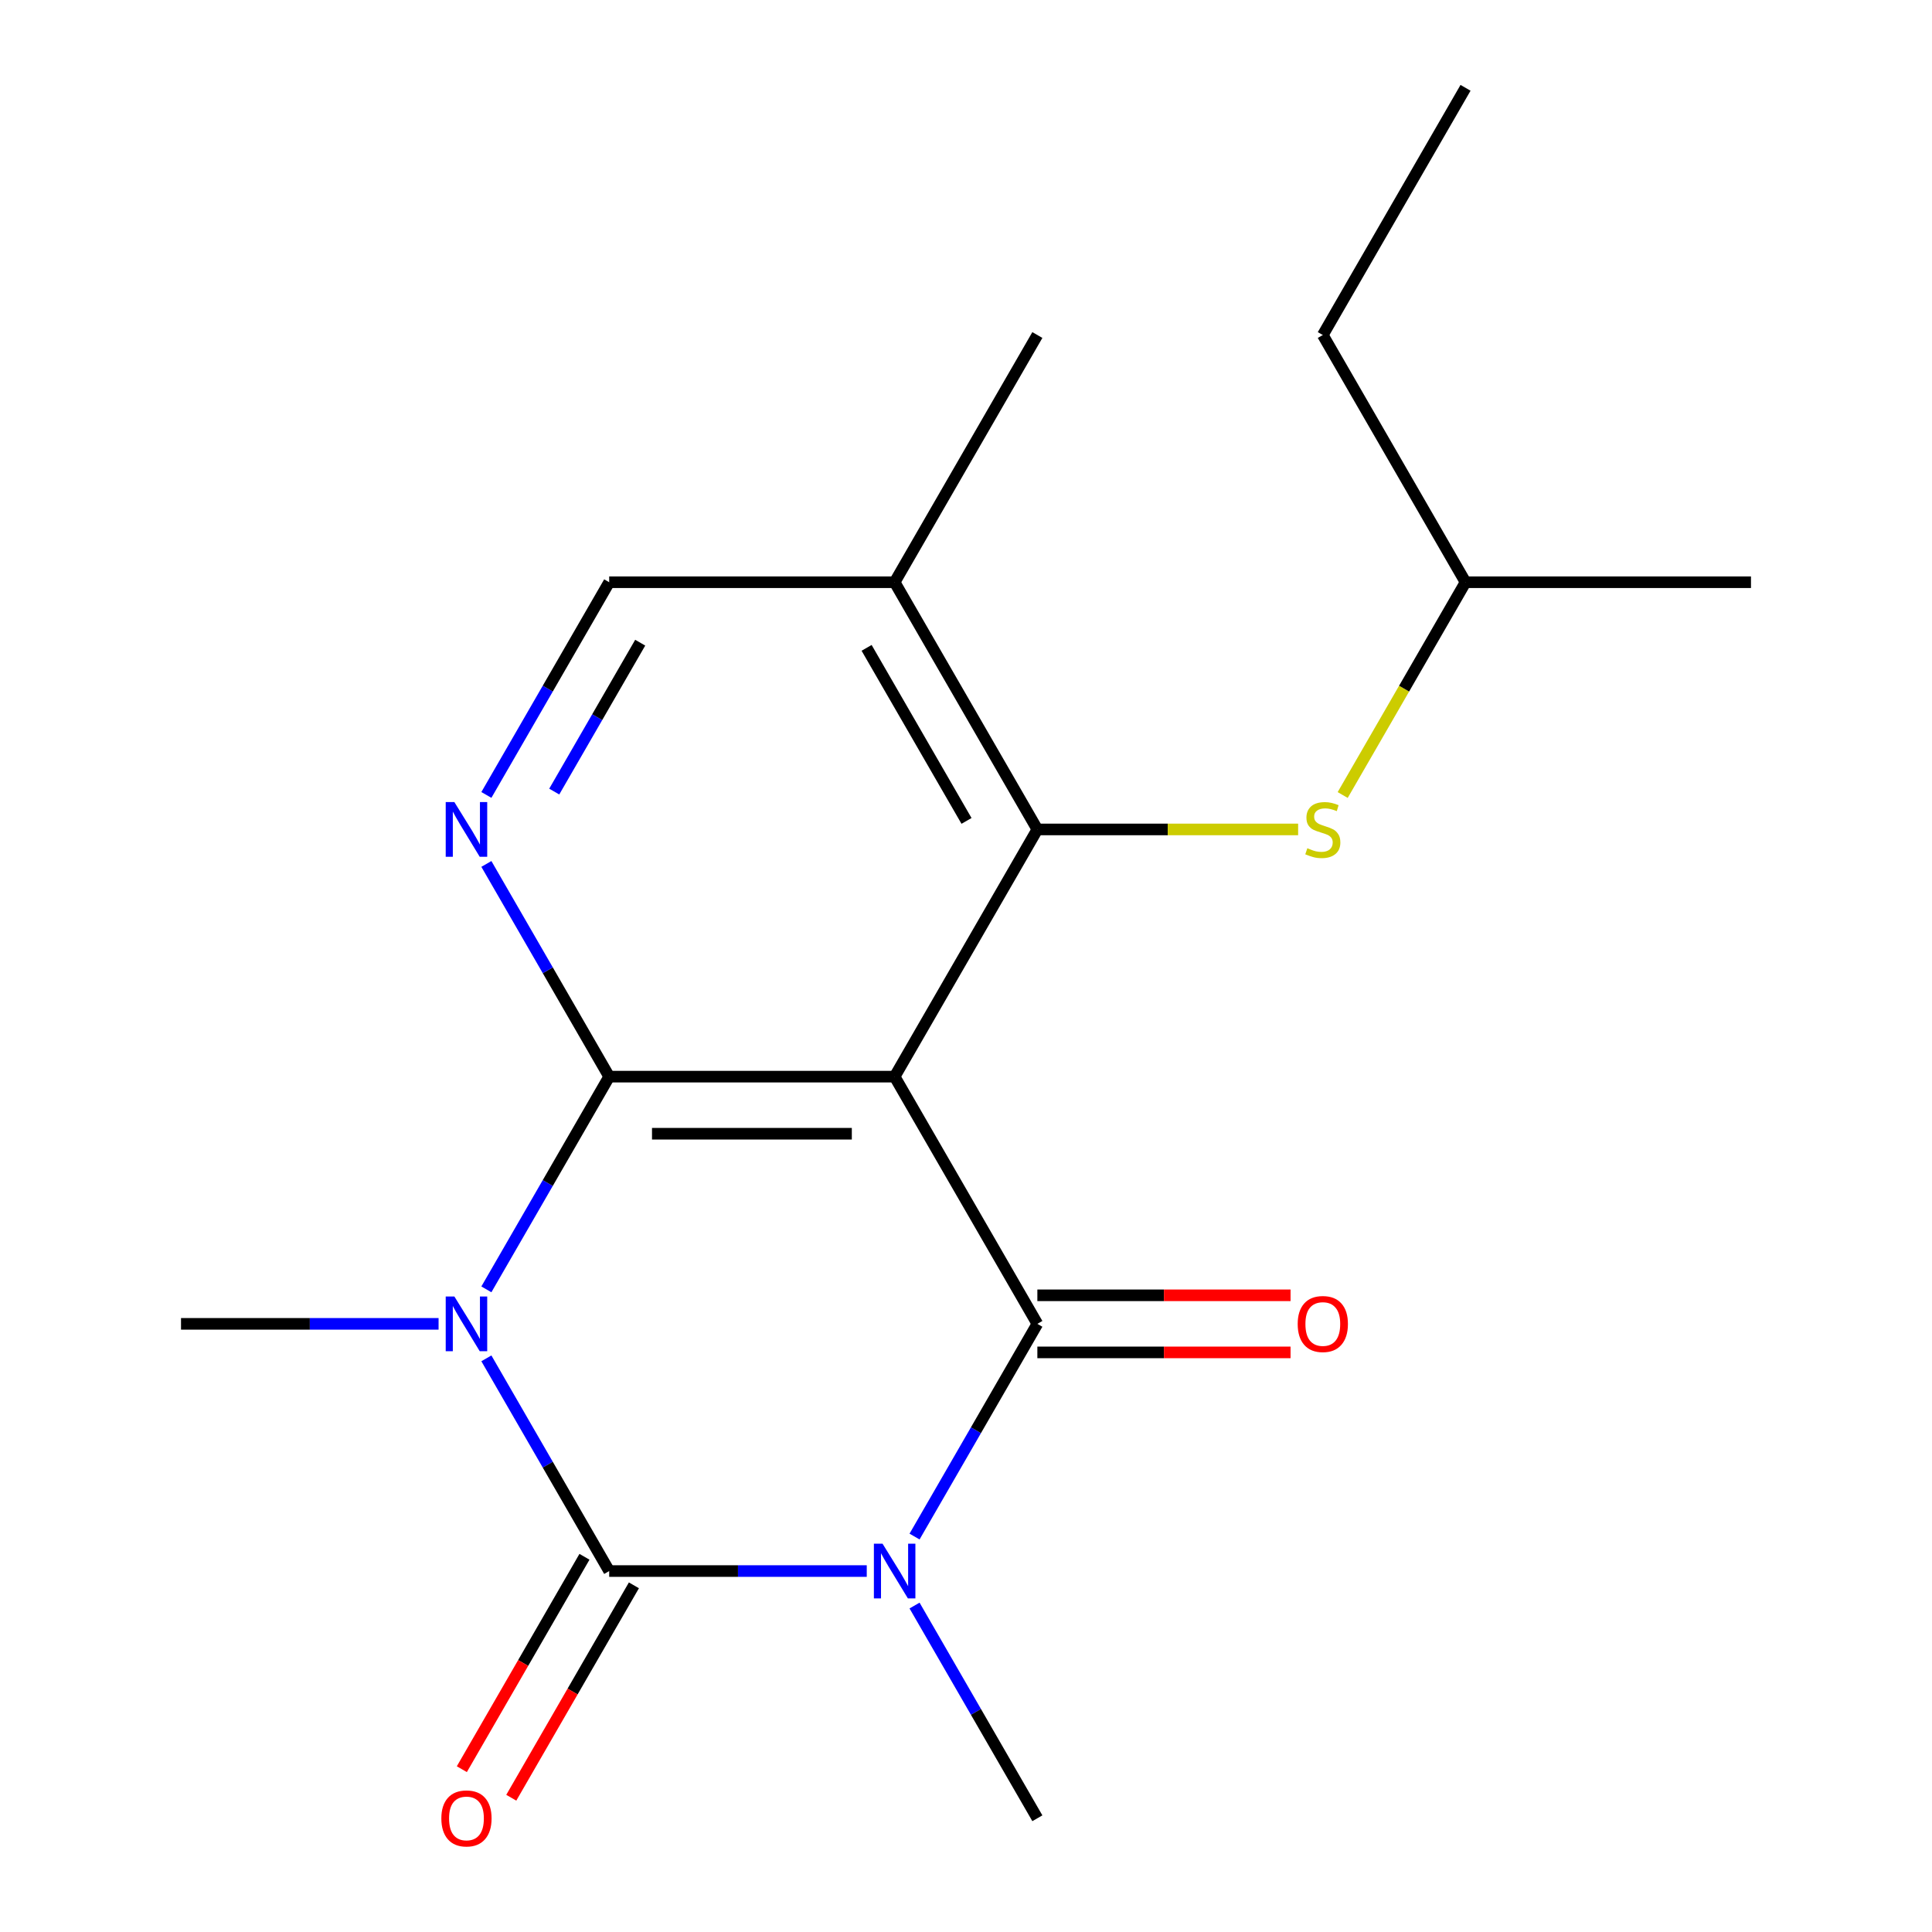 <?xml version='1.0' encoding='iso-8859-1'?>
<svg version='1.1' baseProfile='full'
              xmlns='http://www.w3.org/2000/svg'
                      xmlns:rdkit='http://www.rdkit.org/xml'
                      xmlns:xlink='http://www.w3.org/1999/xlink'
                  xml:space='preserve'
width='1000px' height='1000px' viewBox='0 0 1000 1000'>
<!-- END OF HEADER -->
<rect style='opacity:1.0;fill:#FFFFFF;stroke:none' width='1000' height='1000' x='0' y='0'> </rect>
<path class='bond-2' d='M 448.629,813.176 L 381.972,813.176' style='fill:none;fill-rule:evenodd;stroke:#0000FF;stroke-width:6px;stroke-linecap:butt;stroke-linejoin:miter;stroke-opacity:1' />
<path class='bond-2' d='M 381.972,813.176 L 315.315,813.176' style='fill:none;fill-rule:evenodd;stroke:#000000;stroke-width:6px;stroke-linecap:butt;stroke-linejoin:miter;stroke-opacity:1' />
<path class='bond-4' d='M 473.371,795.323 L 505.154,740.273' style='fill:none;fill-rule:evenodd;stroke:#0000FF;stroke-width:6px;stroke-linecap:butt;stroke-linejoin:miter;stroke-opacity:1' />
<path class='bond-4' d='M 505.154,740.273 L 536.937,685.223' style='fill:none;fill-rule:evenodd;stroke:#000000;stroke-width:6px;stroke-linecap:butt;stroke-linejoin:miter;stroke-opacity:1' />
<path class='bond-12' d='M 473.371,831.03 L 505.154,886.08' style='fill:none;fill-rule:evenodd;stroke:#0000FF;stroke-width:6px;stroke-linecap:butt;stroke-linejoin:miter;stroke-opacity:1' />
<path class='bond-12' d='M 505.154,886.08 L 536.937,941.13' style='fill:none;fill-rule:evenodd;stroke:#000000;stroke-width:6px;stroke-linecap:butt;stroke-linejoin:miter;stroke-opacity:1' />
<path class='bond-0' d='M 251.749,703.077 L 283.532,758.127' style='fill:none;fill-rule:evenodd;stroke:#0000FF;stroke-width:6px;stroke-linecap:butt;stroke-linejoin:miter;stroke-opacity:1' />
<path class='bond-0' d='M 283.532,758.127 L 315.315,813.176' style='fill:none;fill-rule:evenodd;stroke:#000000;stroke-width:6px;stroke-linecap:butt;stroke-linejoin:miter;stroke-opacity:1' />
<path class='bond-13' d='M 227.007,685.223 L 160.35,685.223' style='fill:none;fill-rule:evenodd;stroke:#0000FF;stroke-width:6px;stroke-linecap:butt;stroke-linejoin:miter;stroke-opacity:1' />
<path class='bond-13' d='M 160.35,685.223 L 93.693,685.223' style='fill:none;fill-rule:evenodd;stroke:#000000;stroke-width:6px;stroke-linecap:butt;stroke-linejoin:miter;stroke-opacity:1' />
<path class='bond-19' d='M 251.749,667.369 L 283.532,612.319' style='fill:none;fill-rule:evenodd;stroke:#0000FF;stroke-width:6px;stroke-linecap:butt;stroke-linejoin:miter;stroke-opacity:1' />
<path class='bond-19' d='M 283.532,612.319 L 315.315,557.269' style='fill:none;fill-rule:evenodd;stroke:#000000;stroke-width:6px;stroke-linecap:butt;stroke-linejoin:miter;stroke-opacity:1' />
<path class='bond-1' d='M 463.063,557.269 L 536.937,685.223' style='fill:none;fill-rule:evenodd;stroke:#000000;stroke-width:6px;stroke-linecap:butt;stroke-linejoin:miter;stroke-opacity:1' />
<path class='bond-3' d='M 463.063,557.269 L 315.315,557.269' style='fill:none;fill-rule:evenodd;stroke:#000000;stroke-width:6px;stroke-linecap:butt;stroke-linejoin:miter;stroke-opacity:1' />
<path class='bond-3' d='M 440.901,586.819 L 337.477,586.819' style='fill:none;fill-rule:evenodd;stroke:#000000;stroke-width:6px;stroke-linecap:butt;stroke-linejoin:miter;stroke-opacity:1' />
<path class='bond-5' d='M 463.063,557.269 L 536.937,429.316' style='fill:none;fill-rule:evenodd;stroke:#000000;stroke-width:6px;stroke-linecap:butt;stroke-linejoin:miter;stroke-opacity:1' />
<path class='bond-9' d='M 302.519,805.789 L 270.783,860.759' style='fill:none;fill-rule:evenodd;stroke:#000000;stroke-width:6px;stroke-linecap:butt;stroke-linejoin:miter;stroke-opacity:1' />
<path class='bond-9' d='M 270.783,860.759 L 239.046,915.729' style='fill:none;fill-rule:evenodd;stroke:#FF0000;stroke-width:6px;stroke-linecap:butt;stroke-linejoin:miter;stroke-opacity:1' />
<path class='bond-9' d='M 328.11,820.564 L 296.373,875.534' style='fill:none;fill-rule:evenodd;stroke:#000000;stroke-width:6px;stroke-linecap:butt;stroke-linejoin:miter;stroke-opacity:1' />
<path class='bond-9' d='M 296.373,875.534 L 264.636,930.504' style='fill:none;fill-rule:evenodd;stroke:#FF0000;stroke-width:6px;stroke-linecap:butt;stroke-linejoin:miter;stroke-opacity:1' />
<path class='bond-6' d='M 315.315,557.269 L 283.532,502.219' style='fill:none;fill-rule:evenodd;stroke:#000000;stroke-width:6px;stroke-linecap:butt;stroke-linejoin:miter;stroke-opacity:1' />
<path class='bond-6' d='M 283.532,502.219 L 251.749,447.169' style='fill:none;fill-rule:evenodd;stroke:#0000FF;stroke-width:6px;stroke-linecap:butt;stroke-linejoin:miter;stroke-opacity:1' />
<path class='bond-10' d='M 536.937,699.998 L 602.464,699.998' style='fill:none;fill-rule:evenodd;stroke:#000000;stroke-width:6px;stroke-linecap:butt;stroke-linejoin:miter;stroke-opacity:1' />
<path class='bond-10' d='M 602.464,699.998 L 667.991,699.998' style='fill:none;fill-rule:evenodd;stroke:#FF0000;stroke-width:6px;stroke-linecap:butt;stroke-linejoin:miter;stroke-opacity:1' />
<path class='bond-10' d='M 536.937,670.448 L 602.464,670.448' style='fill:none;fill-rule:evenodd;stroke:#000000;stroke-width:6px;stroke-linecap:butt;stroke-linejoin:miter;stroke-opacity:1' />
<path class='bond-10' d='M 602.464,670.448 L 667.991,670.448' style='fill:none;fill-rule:evenodd;stroke:#FF0000;stroke-width:6px;stroke-linecap:butt;stroke-linejoin:miter;stroke-opacity:1' />
<path class='bond-7' d='M 536.937,429.316 L 604.424,429.316' style='fill:none;fill-rule:evenodd;stroke:#000000;stroke-width:6px;stroke-linecap:butt;stroke-linejoin:miter;stroke-opacity:1' />
<path class='bond-7' d='M 604.424,429.316 L 671.911,429.316' style='fill:none;fill-rule:evenodd;stroke:#CCCC00;stroke-width:6px;stroke-linecap:butt;stroke-linejoin:miter;stroke-opacity:1' />
<path class='bond-8' d='M 536.937,429.316 L 463.063,301.362' style='fill:none;fill-rule:evenodd;stroke:#000000;stroke-width:6px;stroke-linecap:butt;stroke-linejoin:miter;stroke-opacity:1' />
<path class='bond-8' d='M 500.265,424.897 L 448.553,335.33' style='fill:none;fill-rule:evenodd;stroke:#000000;stroke-width:6px;stroke-linecap:butt;stroke-linejoin:miter;stroke-opacity:1' />
<path class='bond-20' d='M 251.749,411.462 L 283.532,356.412' style='fill:none;fill-rule:evenodd;stroke:#0000FF;stroke-width:6px;stroke-linecap:butt;stroke-linejoin:miter;stroke-opacity:1' />
<path class='bond-20' d='M 283.532,356.412 L 315.315,301.362' style='fill:none;fill-rule:evenodd;stroke:#000000;stroke-width:6px;stroke-linecap:butt;stroke-linejoin:miter;stroke-opacity:1' />
<path class='bond-20' d='M 286.874,409.722 L 309.122,371.187' style='fill:none;fill-rule:evenodd;stroke:#0000FF;stroke-width:6px;stroke-linecap:butt;stroke-linejoin:miter;stroke-opacity:1' />
<path class='bond-20' d='M 309.122,371.187 L 331.371,332.652' style='fill:none;fill-rule:evenodd;stroke:#000000;stroke-width:6px;stroke-linecap:butt;stroke-linejoin:miter;stroke-opacity:1' />
<path class='bond-14' d='M 694.97,411.502 L 726.765,356.432' style='fill:none;fill-rule:evenodd;stroke:#CCCC00;stroke-width:6px;stroke-linecap:butt;stroke-linejoin:miter;stroke-opacity:1' />
<path class='bond-14' d='M 726.765,356.432 L 758.559,301.362' style='fill:none;fill-rule:evenodd;stroke:#000000;stroke-width:6px;stroke-linecap:butt;stroke-linejoin:miter;stroke-opacity:1' />
<path class='bond-11' d='M 463.063,301.362 L 315.315,301.362' style='fill:none;fill-rule:evenodd;stroke:#000000;stroke-width:6px;stroke-linecap:butt;stroke-linejoin:miter;stroke-opacity:1' />
<path class='bond-15' d='M 463.063,301.362 L 536.937,173.408' style='fill:none;fill-rule:evenodd;stroke:#000000;stroke-width:6px;stroke-linecap:butt;stroke-linejoin:miter;stroke-opacity:1' />
<path class='bond-16' d='M 758.559,301.362 L 684.685,173.408' style='fill:none;fill-rule:evenodd;stroke:#000000;stroke-width:6px;stroke-linecap:butt;stroke-linejoin:miter;stroke-opacity:1' />
<path class='bond-17' d='M 758.559,301.362 L 906.307,301.362' style='fill:none;fill-rule:evenodd;stroke:#000000;stroke-width:6px;stroke-linecap:butt;stroke-linejoin:miter;stroke-opacity:1' />
<path class='bond-18' d='M 684.685,173.408 L 758.559,45.455' style='fill:none;fill-rule:evenodd;stroke:#000000;stroke-width:6px;stroke-linecap:butt;stroke-linejoin:miter;stroke-opacity:1' />
<path  class='atom-0' d='M 456.803 799.016
L 466.083 814.016
Q 467.003 815.496, 468.483 818.176
Q 469.963 820.856, 470.043 821.016
L 470.043 799.016
L 473.803 799.016
L 473.803 827.336
L 469.923 827.336
L 459.963 810.936
Q 458.803 809.016, 457.563 806.816
Q 456.363 804.616, 456.003 803.936
L 456.003 827.336
L 452.323 827.336
L 452.323 799.016
L 456.803 799.016
' fill='#0000FF'/>
<path  class='atom-1' d='M 235.181 671.063
L 244.461 686.063
Q 245.381 687.543, 246.861 690.223
Q 248.341 692.903, 248.421 693.063
L 248.421 671.063
L 252.181 671.063
L 252.181 699.383
L 248.301 699.383
L 238.341 682.983
Q 237.181 681.063, 235.941 678.863
Q 234.741 676.663, 234.381 675.983
L 234.381 699.383
L 230.701 699.383
L 230.701 671.063
L 235.181 671.063
' fill='#0000FF'/>
<path  class='atom-7' d='M 235.181 415.156
L 244.461 430.156
Q 245.381 431.636, 246.861 434.316
Q 248.341 436.996, 248.421 437.156
L 248.421 415.156
L 252.181 415.156
L 252.181 443.476
L 248.301 443.476
L 238.341 427.076
Q 237.181 425.156, 235.941 422.956
Q 234.741 420.756, 234.381 420.076
L 234.381 443.476
L 230.701 443.476
L 230.701 415.156
L 235.181 415.156
' fill='#0000FF'/>
<path  class='atom-8' d='M 676.685 439.036
Q 677.005 439.156, 678.325 439.716
Q 679.645 440.276, 681.085 440.636
Q 682.565 440.956, 684.005 440.956
Q 686.685 440.956, 688.245 439.676
Q 689.805 438.356, 689.805 436.076
Q 689.805 434.516, 689.005 433.556
Q 688.245 432.596, 687.045 432.076
Q 685.845 431.556, 683.845 430.956
Q 681.325 430.196, 679.805 429.476
Q 678.325 428.756, 677.245 427.236
Q 676.205 425.716, 676.205 423.156
Q 676.205 419.596, 678.605 417.396
Q 681.045 415.196, 685.845 415.196
Q 689.125 415.196, 692.845 416.756
L 691.925 419.836
Q 688.525 418.436, 685.965 418.436
Q 683.205 418.436, 681.685 419.596
Q 680.165 420.716, 680.205 422.676
Q 680.205 424.196, 680.965 425.116
Q 681.765 426.036, 682.885 426.556
Q 684.045 427.076, 685.965 427.676
Q 688.525 428.476, 690.045 429.276
Q 691.565 430.076, 692.645 431.716
Q 693.765 433.316, 693.765 436.076
Q 693.765 439.996, 691.125 442.116
Q 688.525 444.196, 684.165 444.196
Q 681.645 444.196, 679.725 443.636
Q 677.845 443.116, 675.605 442.196
L 676.685 439.036
' fill='#CCCC00'/>
<path  class='atom-10' d='M 228.441 941.21
Q 228.441 934.41, 231.801 930.61
Q 235.161 926.81, 241.441 926.81
Q 247.721 926.81, 251.081 930.61
Q 254.441 934.41, 254.441 941.21
Q 254.441 948.09, 251.041 952.01
Q 247.641 955.89, 241.441 955.89
Q 235.201 955.89, 231.801 952.01
Q 228.441 948.13, 228.441 941.21
M 241.441 952.69
Q 245.761 952.69, 248.081 949.81
Q 250.441 946.89, 250.441 941.21
Q 250.441 935.65, 248.081 932.85
Q 245.761 930.01, 241.441 930.01
Q 237.121 930.01, 234.761 932.81
Q 232.441 935.61, 232.441 941.21
Q 232.441 946.93, 234.761 949.81
Q 237.121 952.69, 241.441 952.69
' fill='#FF0000'/>
<path  class='atom-11' d='M 671.685 685.303
Q 671.685 678.503, 675.045 674.703
Q 678.405 670.903, 684.685 670.903
Q 690.965 670.903, 694.325 674.703
Q 697.685 678.503, 697.685 685.303
Q 697.685 692.183, 694.285 696.103
Q 690.885 699.983, 684.685 699.983
Q 678.445 699.983, 675.045 696.103
Q 671.685 692.223, 671.685 685.303
M 684.685 696.783
Q 689.005 696.783, 691.325 693.903
Q 693.685 690.983, 693.685 685.303
Q 693.685 679.743, 691.325 676.943
Q 689.005 674.103, 684.685 674.103
Q 680.365 674.103, 678.005 676.903
Q 675.685 679.703, 675.685 685.303
Q 675.685 691.023, 678.005 693.903
Q 680.365 696.783, 684.685 696.783
' fill='#FF0000'/>
</svg>
